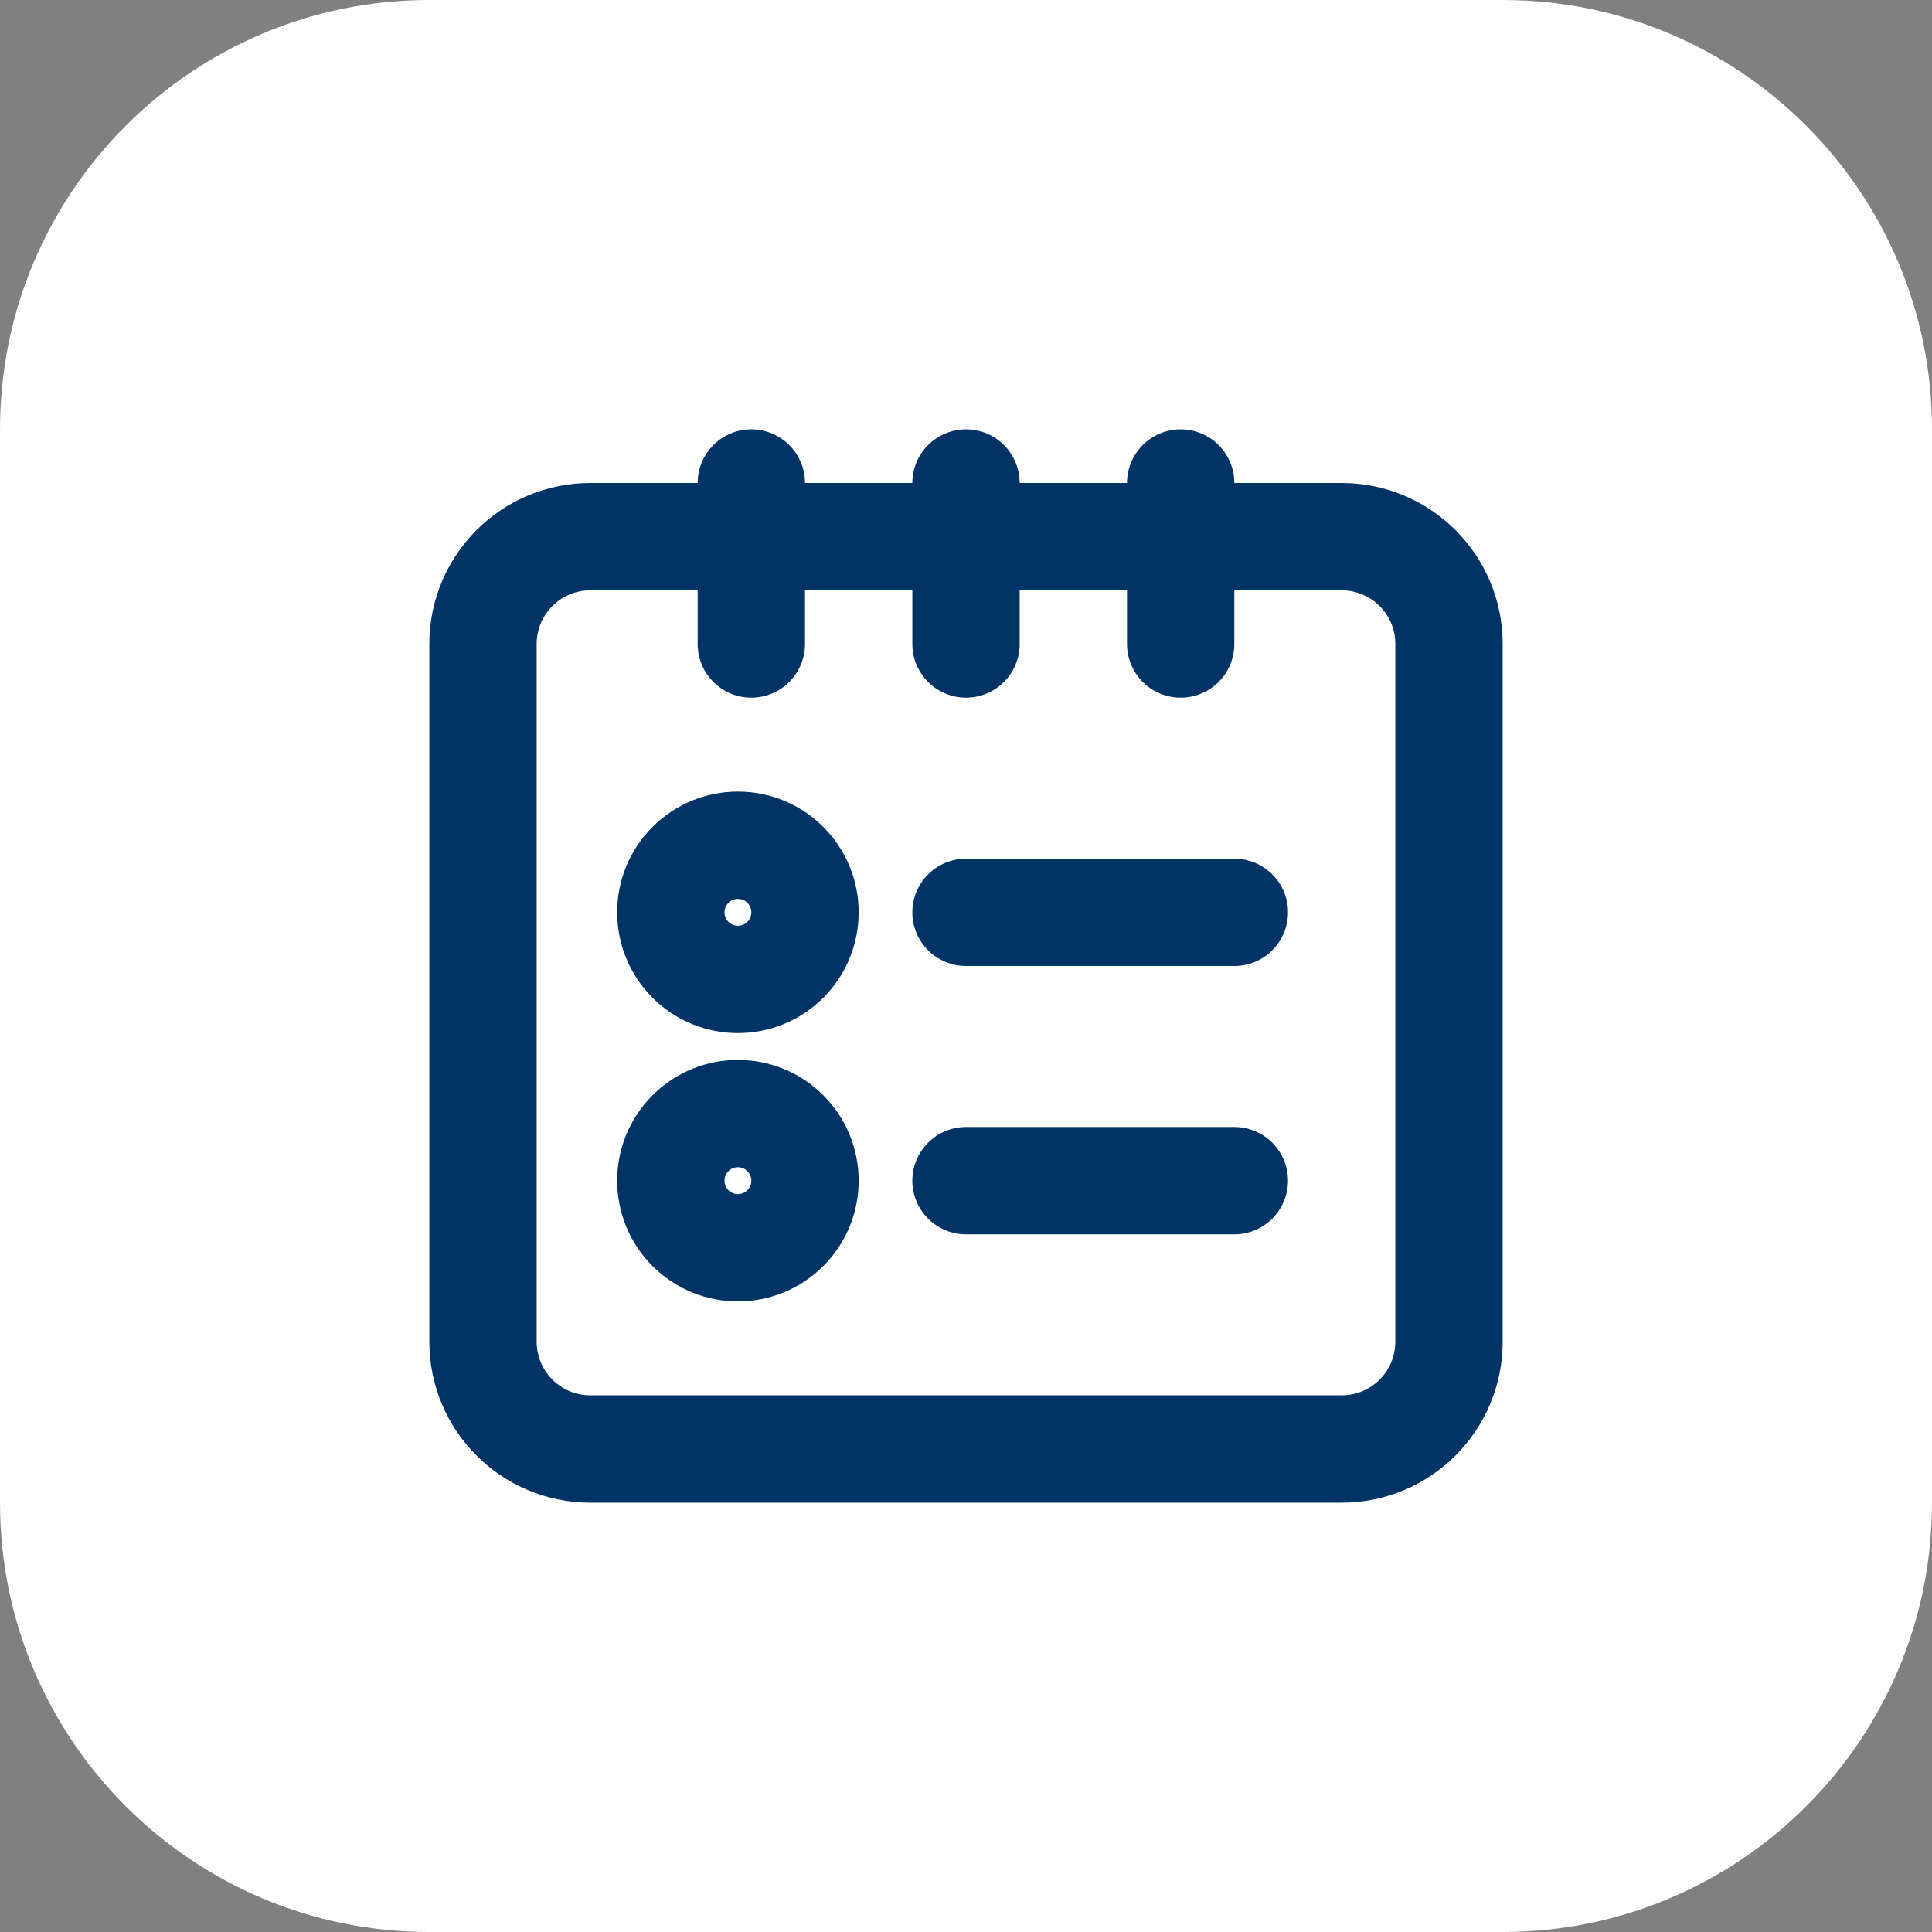 <?xml version="1.0" encoding="UTF-8"?> <svg xmlns="http://www.w3.org/2000/svg" width="54" height="54" viewBox="0 0 54 54" fill="none"><rect x="0" y="0" width="54" height="54" fill="#808080" stroke="none"/><path d="M0 12C0 5.373 5.373 0 12 0H42C48.627 0 54 5.373 54 12V42C54 48.627 48.627 54 42 54H12C5.373 54 0 48.627 0 42V12Z" fill="white"></path><g clip-path="url(#clip0_4496_10985)"><path d="M37.5 15H16.5C14.842 15 13.5 16.343 13.5 18V37.5C13.5 39.157 14.842 40.5 16.5 40.5H37.5C39.157 40.5 40.5 39.157 40.5 37.5V18C40.5 16.343 39.157 15 37.5 15Z" stroke="#003466" stroke-width="3" stroke-linecap="round" stroke-linejoin="round"></path><path d="M33 13.5V18" stroke="#003466" stroke-width="3" stroke-linecap="round" stroke-linejoin="round"></path><path d="M27 13.5V18" stroke="#003466" stroke-width="3" stroke-linecap="round" stroke-linejoin="round"></path><path d="M21 13.5V18" stroke="#003466" stroke-width="3" stroke-linecap="round" stroke-linejoin="round"></path><path d="M27 33H34.5" stroke="#003466" stroke-width="3" stroke-linecap="round" stroke-linejoin="round"></path><path d="M21.951 31.674C22.683 32.406 22.683 33.594 21.951 34.326C21.219 35.058 20.031 35.058 19.299 34.326C18.567 33.594 18.567 32.406 19.299 31.674C20.031 30.942 21.219 30.942 21.951 31.674Z" stroke="#003466" stroke-width="3" stroke-linecap="round" stroke-linejoin="round"></path><path d="M27 25.5H34.5" stroke="#003466" stroke-width="3" stroke-linecap="round" stroke-linejoin="round"></path><path d="M21.951 24.174C22.683 24.906 22.683 26.094 21.951 26.826C21.219 27.558 20.031 27.558 19.299 26.826C18.567 26.094 18.567 24.906 19.299 24.174C20.031 23.442 21.219 23.442 21.951 24.174Z" stroke="#003466" stroke-width="3" stroke-linecap="round" stroke-linejoin="round"></path></g><defs><clipPath id="clip0_4496_10985"><rect width="36" height="36" fill="white" transform="translate(9 9)"></rect></clipPath></defs></svg> 